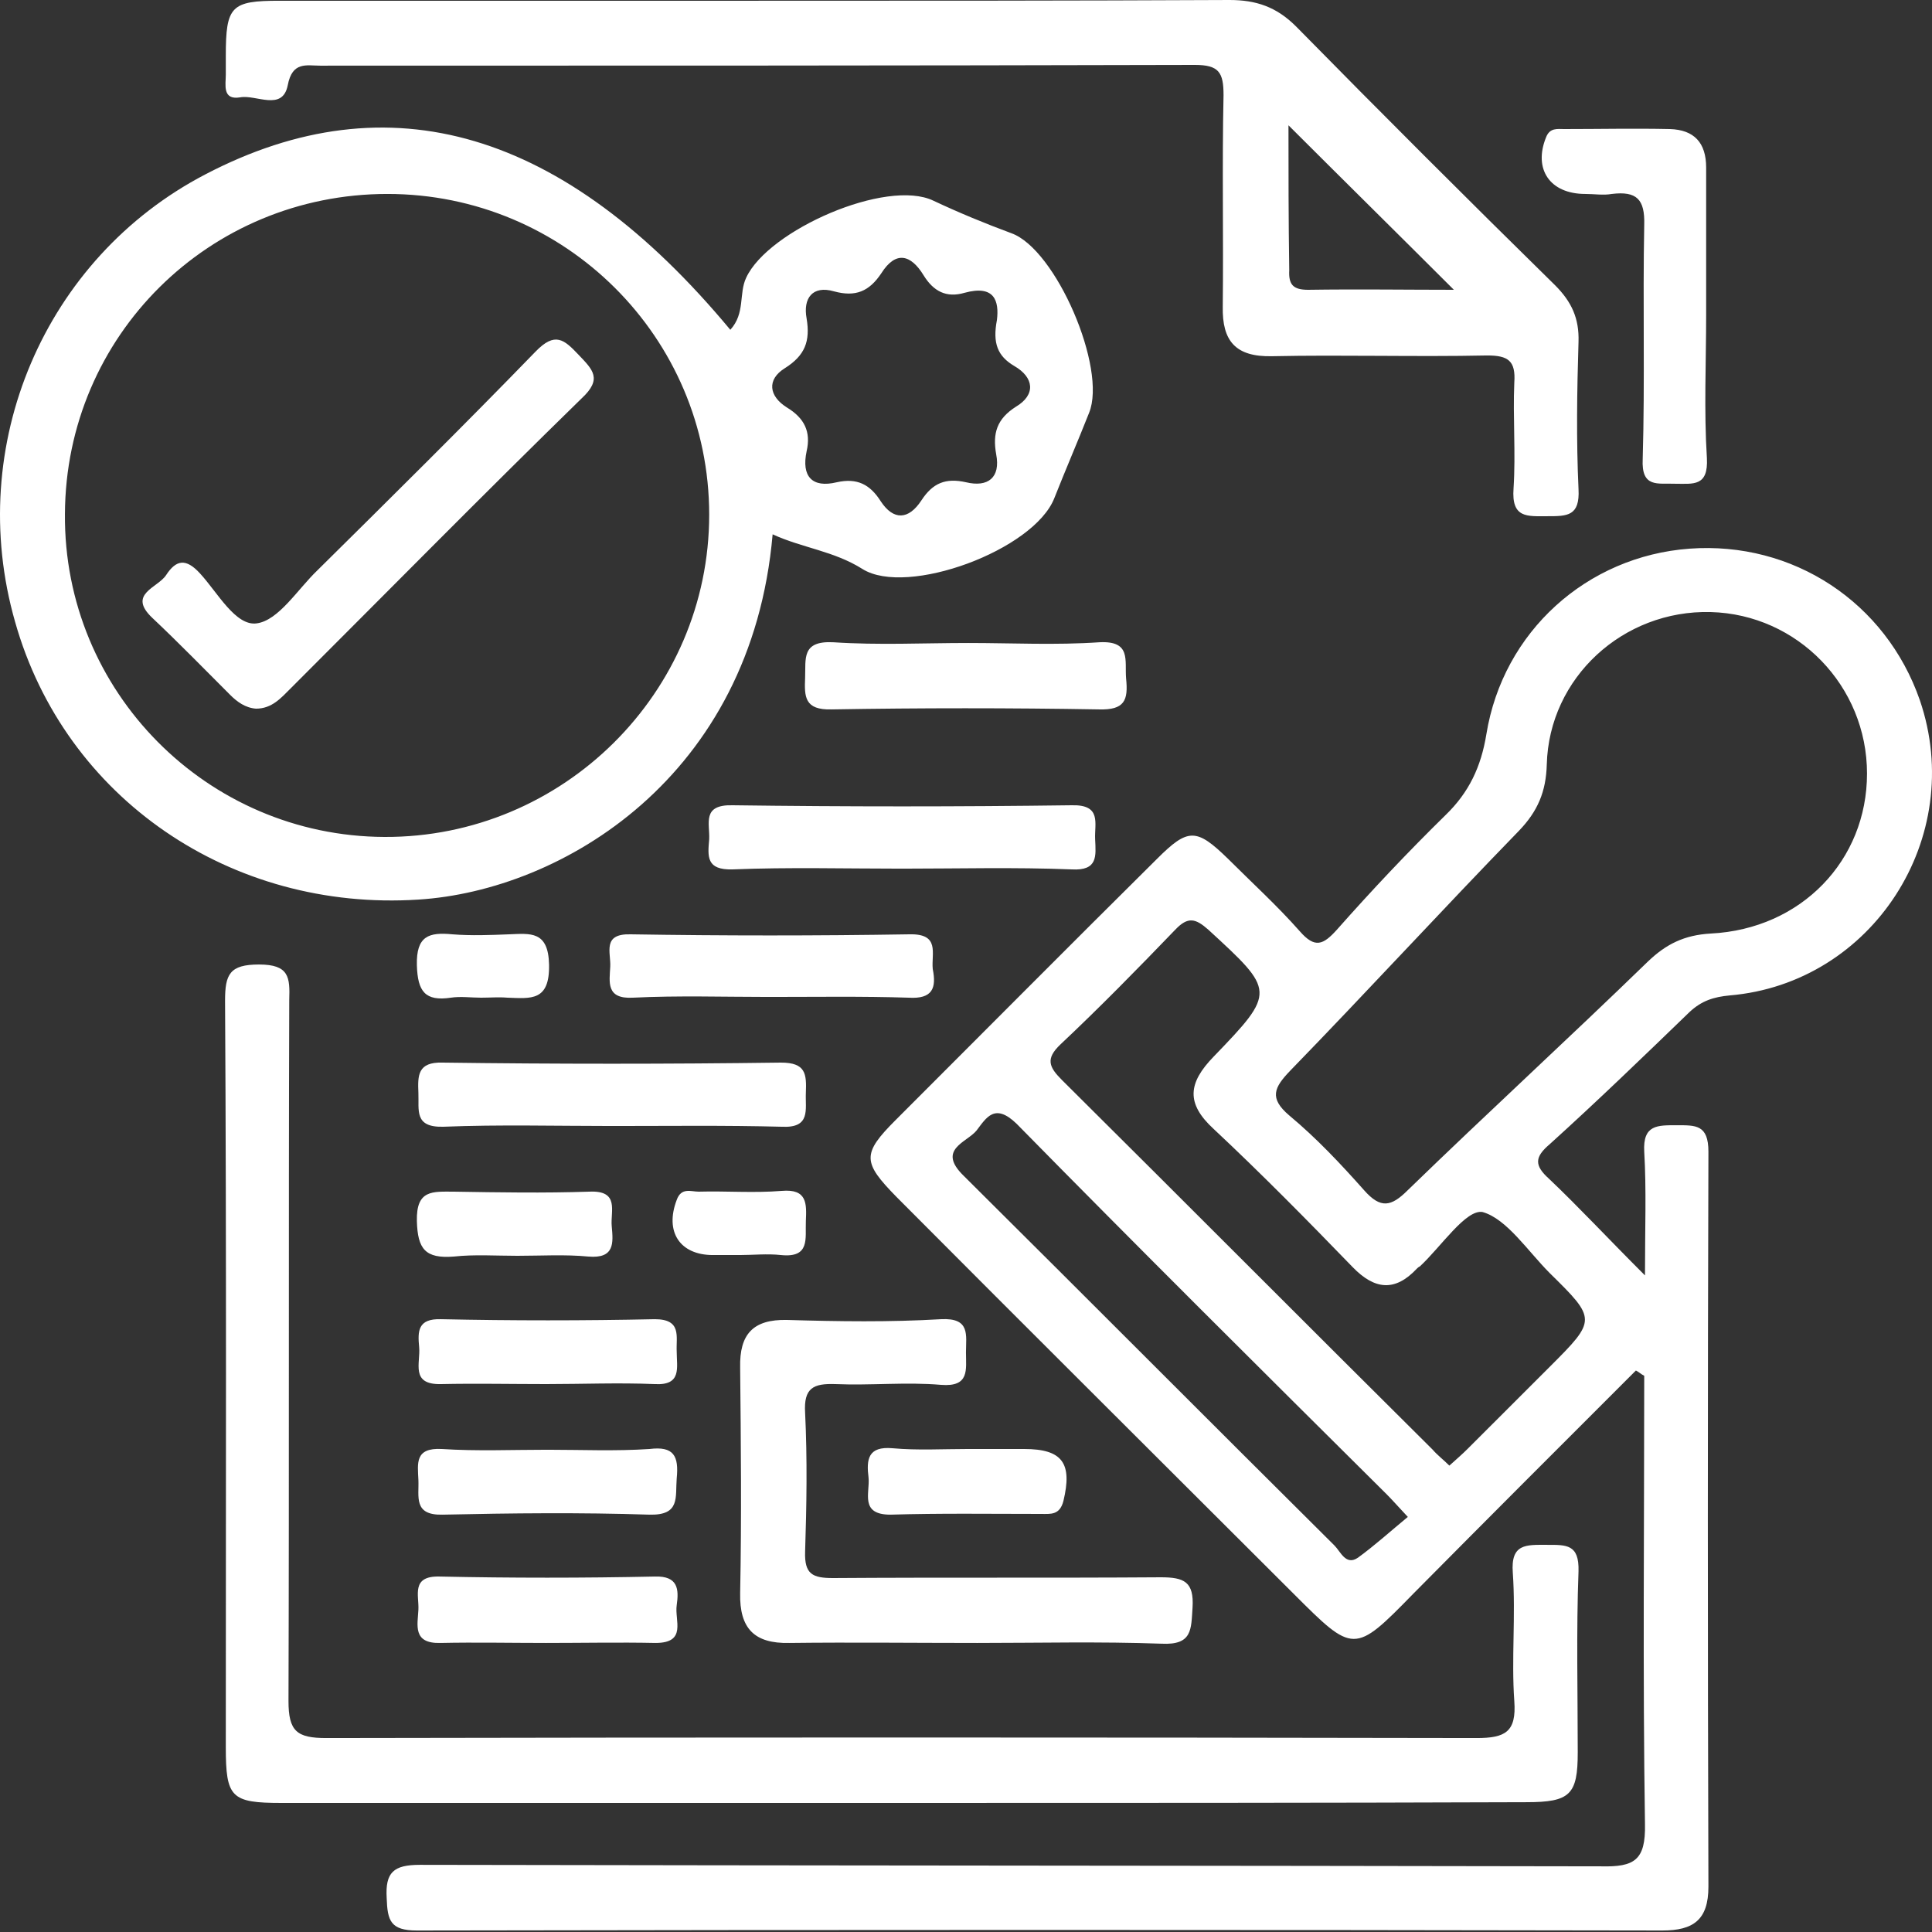 <svg width="80" height="80" viewBox="0 0 80 80" fill="none" xmlns="http://www.w3.org/2000/svg">
<rect x="0" y="0" width="80" height="80" fill="#333333" stroke="none"/>
<path d="M79.499 29C78.091 24.938 74.245 22.406 69.96 22.719C65.707 23.031 62.235 26.156 61.547 30.406C61.328 31.75 60.828 32.812 59.858 33.75C58.295 35.281 56.793 36.875 55.355 38.5C54.792 39.125 54.448 39.281 53.822 38.562C52.884 37.5 51.852 36.562 50.851 35.562C49.538 34.281 49.194 34.281 47.911 35.562C44.284 39.156 40.687 42.781 37.09 46.375C35.683 47.781 35.714 48.125 37.122 49.562C42.595 55.062 48.099 60.531 53.572 66C56.043 68.469 56.074 68.5 58.514 66C61.578 62.906 64.675 59.812 67.739 56.75C67.865 56.812 67.958 56.906 68.084 56.969C68.084 63.156 68.021 69.344 68.115 75.531C68.146 77.031 67.677 77.312 66.301 77.281C50.007 77.25 33.682 77.25 17.388 77.219C16.293 77.219 15.949 77.531 16.012 78.594C16.043 79.531 16.168 79.938 17.262 79.938C34.464 79.906 51.633 79.906 68.834 79.938C70.116 79.938 70.742 79.5 70.742 78.125C70.71 67.969 70.71 57.812 70.742 47.688C70.742 46.562 70.21 46.594 69.428 46.594C68.646 46.594 68.021 46.562 68.084 47.688C68.177 49.25 68.115 50.812 68.115 52.812C66.551 51.25 65.394 50 64.143 48.812C63.517 48.25 63.549 47.906 64.174 47.375C66.144 45.594 68.052 43.75 69.96 41.906C70.46 41.438 70.961 41.281 71.618 41.219C77.528 40.719 81.438 34.688 79.499 29ZM56.23 64.5C55.73 64.844 55.511 64.25 55.261 64C50.132 58.906 45.034 53.781 39.905 48.688C38.779 47.594 40.03 47.312 40.437 46.812C40.843 46.281 41.188 45.656 42.094 46.531C47.161 51.688 52.29 56.781 57.419 61.875C57.638 62.094 57.857 62.344 58.295 62.812C57.575 63.406 56.919 64 56.23 64.5ZM64.174 52.719C66.113 54.625 66.113 54.656 64.174 56.594C63.048 57.719 61.891 58.875 60.765 60C60.546 60.219 60.327 60.406 60.015 60.688C59.764 60.438 59.514 60.25 59.327 60.031C54.198 54.938 49.1 49.812 43.971 44.719C43.439 44.188 43.283 43.844 43.908 43.25C45.535 41.719 47.098 40.125 48.662 38.5C49.194 37.938 49.507 38.031 50.038 38.5C52.79 41.031 52.853 41.062 50.257 43.75C49.194 44.844 49.1 45.688 50.257 46.75C52.227 48.594 54.135 50.531 56.011 52.469C56.919 53.406 57.763 53.5 58.67 52.531C58.701 52.5 58.732 52.469 58.795 52.438C59.671 51.625 60.703 50.062 61.391 50.188C62.392 50.469 63.267 51.812 64.174 52.719ZM70.836 38.656C69.741 38.719 68.99 39.094 68.24 39.812C64.956 43 61.578 46.094 58.295 49.281C57.606 49.969 57.169 50.062 56.481 49.281C55.511 48.188 54.51 47.125 53.385 46.188C52.54 45.469 52.759 45.031 53.416 44.344C56.606 41.062 59.702 37.688 62.892 34.406C63.674 33.594 64.018 32.781 64.049 31.656C64.143 28.062 67.208 25.25 70.836 25.344C74.432 25.438 77.309 28.406 77.309 32.031C77.309 35.625 74.588 38.469 70.836 38.656ZM17.325 37.25C23.267 36.875 31.117 32.188 31.993 22.125C33.212 22.688 34.526 22.812 35.714 23.562C37.56 24.719 42.814 22.781 43.658 20.625C44.127 19.438 44.628 18.281 45.097 17.094C45.847 15.25 43.721 10.312 41.876 9.656C40.781 9.25 39.718 8.812 38.654 8.312C36.715 7.375 31.805 9.531 30.898 11.5C30.585 12.156 30.867 12.969 30.241 13.656C23.361 5.375 16.105 3.25 8.506 7.219C1.844 10.688 -1.471 18.438 0.625 25.75C2.689 33.062 9.569 37.75 17.325 37.25ZM32.493 15.25C33.338 14.719 33.556 14.125 33.4 13.188C33.244 12.344 33.65 11.812 34.526 12.062C35.433 12.312 35.996 12.062 36.496 11.312C37.09 10.375 37.716 10.531 38.248 11.406C38.654 12.062 39.186 12.344 39.937 12.125C41.188 11.781 41.375 12.469 41.281 13.25C41.094 14.219 41.313 14.75 42.001 15.156C42.814 15.625 42.907 16.344 42.063 16.844C41.281 17.344 41.094 17.938 41.25 18.812C41.438 19.781 40.906 20.188 39.999 19.969C39.155 19.781 38.623 20 38.154 20.719C37.622 21.531 36.997 21.562 36.465 20.75C36.027 20.062 35.495 19.781 34.651 19.969C33.619 20.219 33.181 19.719 33.4 18.688C33.588 17.875 33.306 17.312 32.587 16.875C31.836 16.406 31.743 15.719 32.493 15.25ZM2.689 21.281C2.72 13.906 8.662 8.031 16.043 8.031C23.392 8.031 29.366 13.969 29.366 21.312C29.366 28.688 23.299 34.688 15.918 34.656C8.568 34.625 2.626 28.625 2.689 21.281ZM37.278 74.656C28.74 74.656 20.202 74.656 11.664 74.656C9.569 74.656 9.35 74.438 9.35 72.344C9.35 62.031 9.381 51.75 9.319 41.438C9.319 40.344 9.506 39.938 10.726 39.938C11.977 39.938 12.008 40.469 11.977 41.406C11.946 51.094 11.977 60.75 11.946 70.438C11.946 71.688 12.29 71.969 13.51 71.969C29.397 71.938 45.253 71.938 61.141 71.969C62.329 71.969 62.798 71.719 62.704 70.438C62.579 68.688 62.767 66.906 62.642 65.125C62.548 63.906 63.205 63.969 64.049 63.969C64.862 63.969 65.394 63.938 65.363 65.062C65.269 67.562 65.331 70.062 65.331 72.562C65.331 74.312 65.019 74.625 63.205 74.625C54.573 74.656 45.91 74.656 37.278 74.656ZM9.944 4.031C10.601 3.906 11.696 4.625 11.915 3.531C12.102 2.531 12.696 2.719 13.259 2.719C25.331 2.719 37.403 2.719 49.475 2.688C50.476 2.688 50.664 3 50.664 3.938C50.601 6.844 50.664 9.75 50.632 12.688C50.601 14.125 51.164 14.781 52.665 14.75C55.636 14.688 58.607 14.781 61.578 14.719C62.454 14.719 62.767 14.938 62.704 15.844C62.642 17.281 62.767 18.75 62.673 20.219C62.579 21.469 63.236 21.375 64.08 21.375C64.894 21.375 65.425 21.375 65.363 20.25C65.269 18.219 65.3 16.188 65.363 14.156C65.394 13.188 65.081 12.5 64.393 11.812C60.765 8.25 57.2 4.688 53.666 1.094C52.853 0.281 52.008 0 50.914 0C44.346 0.031 37.81 0.031 31.242 0.031C24.675 0.031 18.138 0.031 11.571 0.031C9.569 0.031 9.35 0.25 9.35 2.312C9.35 2.562 9.35 2.844 9.35 3.094C9.35 3.5 9.194 4.156 9.944 4.031ZM53.353 5.188C55.605 7.438 57.888 9.688 60.202 12C58.295 12 56.23 11.969 54.166 12C53.541 12 53.353 11.781 53.385 11.188C53.353 9.125 53.353 7.062 53.353 5.188ZM39.999 56C39.999 56.719 40.155 57.438 38.967 57.344C37.528 57.219 36.058 57.375 34.589 57.312C33.682 57.281 33.275 57.469 33.338 58.5C33.431 60.406 33.4 62.344 33.338 64.25C33.306 65.188 33.65 65.344 34.495 65.344C39.029 65.312 43.533 65.344 48.068 65.312C49.037 65.312 49.444 65.5 49.381 66.562C49.319 67.469 49.381 68.125 48.099 68.062C45.566 67.969 43.001 68.031 40.468 68.031C37.872 68.031 35.277 68 32.681 68.031C31.242 68.062 30.617 67.438 30.648 65.969C30.71 62.844 30.679 59.75 30.648 56.625C30.617 55.25 31.18 54.625 32.587 54.656C34.714 54.719 36.84 54.75 38.967 54.625C40.187 54.562 39.999 55.281 39.999 56ZM64.018 5.688C64.174 5.281 64.487 5.344 64.768 5.344C66.238 5.344 67.677 5.312 69.147 5.344C70.148 5.375 70.648 5.906 70.648 6.938C70.648 8.969 70.648 11 70.648 13.031C70.648 15 70.554 17 70.679 18.969C70.742 20.156 70.116 20.031 69.366 20.031C68.646 20 67.958 20.219 68.021 19C68.115 15.781 68.021 12.562 68.084 9.312C68.115 8.25 67.771 7.906 66.739 8.031C66.395 8.094 66.019 8.031 65.644 8.031C64.174 8.031 63.486 7 64.018 5.688ZM33.369 45.25C33.338 45.938 33.588 46.719 32.368 46.656C30.023 46.594 27.708 46.625 25.363 46.625C23.017 46.625 20.671 46.562 18.357 46.656C17.137 46.688 17.356 45.969 17.325 45.25C17.294 44.531 17.294 43.969 18.326 44C22.986 44.062 27.677 44.062 32.337 44C33.369 44 33.4 44.469 33.369 45.25ZM37.341 35.969C34.995 35.969 32.65 35.906 30.335 36C29.241 36.031 29.303 35.469 29.366 34.75C29.397 34.094 29.053 33.312 30.335 33.344C35.026 33.406 39.686 33.406 44.377 33.344C45.628 33.312 45.316 34.094 45.347 34.75C45.378 35.438 45.472 36.062 44.377 36C42.001 35.906 39.686 35.969 37.341 35.969ZM45.503 29.375C41.813 29.312 38.123 29.312 34.432 29.375C33.306 29.406 33.306 28.844 33.338 28.062C33.369 27.281 33.181 26.531 34.495 26.594C36.371 26.719 38.248 26.625 40.093 26.625C41.907 26.625 43.721 26.719 45.535 26.594C46.848 26.531 46.567 27.344 46.629 28.094C46.723 29 46.567 29.406 45.503 29.375ZM37.622 41.312C35.714 41.25 33.775 41.281 31.836 41.281C29.96 41.281 28.084 41.219 26.207 41.312C25.081 41.375 25.238 40.656 25.269 40.031C25.3 39.438 24.925 38.656 26.113 38.688C29.96 38.75 33.807 38.75 37.653 38.688C38.936 38.656 38.56 39.469 38.623 40.125C38.779 40.906 38.623 41.375 37.622 41.312ZM28.021 61.219C27.958 62 28.177 62.75 26.895 62.719C24.049 62.625 21.172 62.656 18.326 62.719C17.106 62.75 17.356 61.969 17.325 61.281C17.294 60.594 17.169 59.938 18.295 60C19.733 60.094 21.203 60.031 22.673 60.031C24.08 60.031 25.488 60.094 26.895 60C27.896 59.875 28.115 60.281 28.021 61.219ZM17.325 66.656C17.356 66.062 17.012 65.25 18.201 65.281C21.172 65.344 24.143 65.344 27.114 65.281C28.084 65.25 28.115 65.812 28.021 66.469C27.927 67.094 28.459 68.031 27.145 68.031C25.644 68 24.112 68.031 22.61 68.031C21.14 68.031 19.702 68 18.232 68.031C17.075 68.062 17.294 67.281 17.325 66.656ZM28.021 55.969C28.021 56.625 28.24 57.375 27.114 57.312C25.613 57.25 24.112 57.312 22.61 57.312C21.172 57.312 19.702 57.281 18.263 57.312C16.981 57.344 17.419 56.438 17.356 55.781C17.294 55.125 17.294 54.594 18.263 54.625C21.203 54.688 24.174 54.688 27.114 54.625C28.24 54.625 27.99 55.344 28.021 55.969ZM35.965 61.188C35.871 60.438 35.933 59.875 36.965 59.969C37.998 60.062 39.029 60 40.062 60C40.843 60 41.625 60 42.407 60C44.002 60 44.409 60.594 44.033 62.156C43.877 62.75 43.502 62.688 43.095 62.688C41.031 62.688 38.936 62.656 36.872 62.719C35.589 62.719 36.027 61.812 35.965 61.188ZM17.262 50.562C17.231 49.25 17.919 49.344 18.795 49.344C20.671 49.375 22.517 49.406 24.393 49.344C25.675 49.281 25.269 50.156 25.331 50.781C25.394 51.469 25.456 52.125 24.362 52.031C23.392 51.938 22.392 52 21.422 52C20.546 52 19.639 51.938 18.795 52.031C17.607 52.125 17.294 51.719 17.262 50.562ZM22.735 39.938C22.767 41.469 21.985 41.344 21.015 41.312C20.64 41.281 20.296 41.312 19.921 41.312C19.514 41.312 19.076 41.25 18.67 41.312C17.607 41.469 17.294 41.062 17.262 39.969C17.231 38.75 17.763 38.594 18.732 38.688C19.514 38.75 20.296 38.719 21.078 38.688C21.954 38.656 22.704 38.531 22.735 39.938ZM28.021 49.688C28.209 49.156 28.615 49.344 28.928 49.344C30.085 49.312 31.211 49.406 32.368 49.312C33.431 49.219 33.4 49.844 33.369 50.562C33.338 51.281 33.556 52.094 32.337 51.969C31.774 51.906 31.18 51.969 30.617 51.969C30.241 51.969 29.897 51.969 29.522 51.969C28.146 51.969 27.52 51 28.021 49.688ZM12.04 28.5C11.633 28.906 11.258 29.344 10.601 29.344C10.163 29.312 9.819 29.062 9.538 28.781C8.474 27.719 7.411 26.625 6.316 25.594C5.253 24.594 6.535 24.344 6.879 23.812C7.286 23.188 7.693 23.094 8.287 23.75C9.006 24.531 9.757 25.938 10.632 25.812C11.539 25.688 12.321 24.406 13.134 23.625C16.168 20.625 19.201 17.625 22.173 14.562C22.986 13.719 23.361 14.062 23.955 14.688C24.549 15.312 24.956 15.688 24.08 16.5C20.046 20.438 16.074 24.469 12.04 28.5Z" fill="white"/>
</svg>
